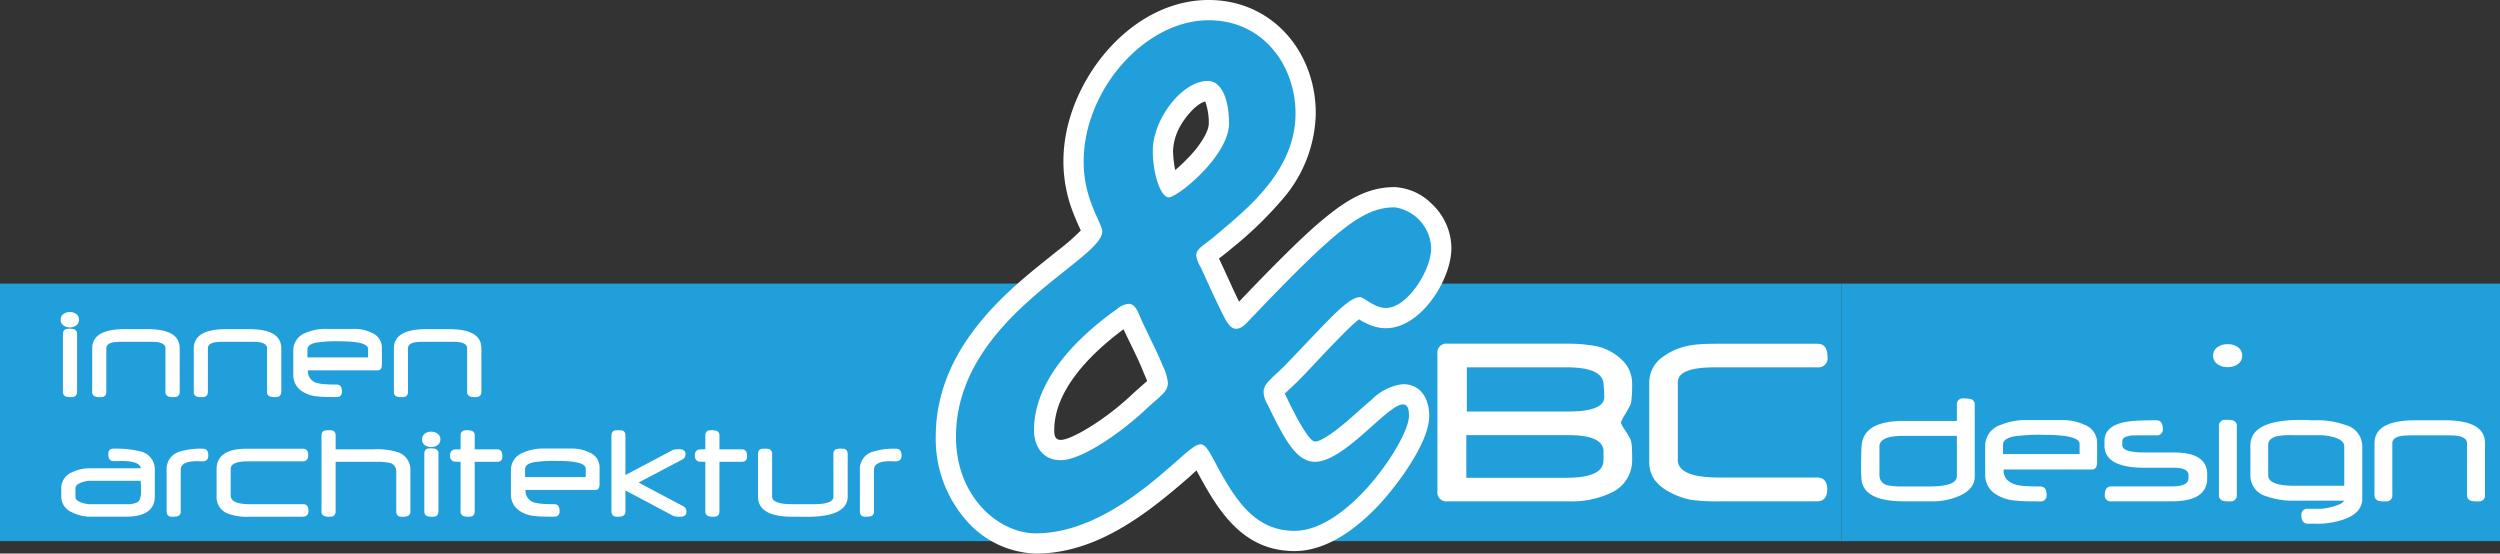 <svg xmlns="http://www.w3.org/2000/svg" xmlns:xlink="http://www.w3.org/1999/xlink" width="300" height="66.427" viewBox="0 0 300 66.427">
  <rect x="0" y="0" width="300" height="66.427" fill="#333333" stroke="none"/>
  <defs>
    <clipPath id="clip-path">
      <path id="Pfad_38" data-name="Pfad 38" d="M0,0H300V-66.427H0Z" fill="none"/>
    </clipPath>
  </defs>
  <g id="Gruppe_41" data-name="Gruppe 41" transform="translate(0 66.427)">
    <g id="Gruppe_27" data-name="Gruppe 27" transform="translate(0 -32.394)">
      <path id="Pfad_24" data-name="Pfad 24" d="M0,0V30.905H123.844l2.385-4.044L124.8,25.126,118.872,14.3,133.741,0Z" fill="#219fda"/>
    </g>
    <g id="Gruppe_28" data-name="Gruppe 28" transform="translate(221.002 -1.488)">
      <path id="Pfad_25" data-name="Pfad 25" d="M0,0H-65.141l-4.408-7.2-2.072-5.887-1.235-6.277,10.865-11.543H0Z" fill="#219fda"/>
    </g>
    <path id="Pfad_26" data-name="Pfad 26" d="M221-1.489h79V-32.394H221Z" fill="#219fda"/>
    <g id="Gruppe_40" data-name="Gruppe 40" clip-path="url(#clip-path)">
      <g id="Gruppe_29" data-name="Gruppe 29" transform="translate(219.3 -23.584)">
        <path id="Pfad_27" data-name="Pfad 27" d="M0,0A1.084,1.084,0,0,1-1.213,1.235H-13.489q-4.473,0-4.47,1.78V12.35q0,2.1,4.953,2.108H-1.292q1.263,0,1.261,1.419,0,1.44-1.261,1.442H-13.006a21.356,21.356,0,0,1-3.418-.191,8.913,8.913,0,0,1-2.357-.837,5.383,5.383,0,0,1-1.944-1.521,3.82,3.82,0,0,1-.668-2.341v-9.4A3.741,3.741,0,0,1-19.772-.01,7.7,7.7,0,0,1-16.455-1.4a11.508,11.508,0,0,1,1.213-.137c.477-.037,1.039-.054,1.69-.054H-1.213C-.408-1.6,0-1.064,0,0M-26.876,11.333q0-1.964-4.26-1.961H-43.342V14.49h11.973q4.164,0,4.461-1.79a3.611,3.611,0,0,0,.026-.435c.006-.228.006-.541.006-.932m.095-6.544c0-.344-.031-.869-.095-1.584q-.151-1.971-4.467-1.97H-43.279V6.543H-31.2q4.421,0,4.419-1.754m3.338,7.5a4.258,4.258,0,0,1-2.57,4.021A10.963,10.963,0,0,1-31,17.319H-45.6a1.077,1.077,0,0,1-1.208-1.229V-.381A1.07,1.07,0,0,1-45.6-1.6H-31.2a18.628,18.628,0,0,1,3.534.313A6.332,6.332,0,0,1-24.763.254a3.917,3.917,0,0,1,1.32,2.92A14.943,14.943,0,0,1-23.57,5.5a2.416,2.416,0,0,1-.2.466c-.117.217-.271.492-.467.826a6.3,6.3,0,0,0-.572,1.1,6.575,6.575,0,0,0,.572.975c.2.3.35.556.467.763a1.833,1.833,0,0,1,.2.482,4.685,4.685,0,0,1,.1.784c.02.355.031.821.031,1.388" fill="#fff"/>
      </g>
      <g id="Gruppe_30" data-name="Gruppe 30" transform="translate(298.2 -7.065)">
        <path id="Pfad_28" data-name="Pfad 28" d="M0,0A.707.707,0,0,1-.8.8,2.683,2.683,0,0,1-1.725.717.678.678,0,0,1-2.162-.01V-6.188c0-.44-.363-.728-1.1-.863a4.134,4.134,0,0,0-.592-.055c-.267-.011-.6-.015-1.009-.015H-8.547c-.371,0-.683.007-.94.021s-.454.035-.6.059q-1.035.2-1.034.863V0a.7.7,0,0,1-.789.8,2.687,2.687,0,0,1-.925-.083.681.681,0,0,1-.426-.731v-6.15q0-2.764,4.906-2.765h3.5Q0-8.929,0-6.181Z" fill="#fff"/>
      </g>
      <g id="Gruppe_31" data-name="Gruppe 31" transform="translate(281.312 -8.136)">
        <path id="Pfad_29" data-name="Pfad 29" d="M0,0V-4.719C0-5.2-.4-5.561-1.185-5.807A6.762,6.762,0,0,0-2.976-6.07H-6.351a8.476,8.476,0,0,0-1.712.121c-.71.177-1.064.534-1.064,1.078v3.623Q-9.127,0-5.945,0ZM2.162,1.541q0,1.674-2.1,2.453a9.5,9.5,0,0,1-3.514.559h-.894c-.534,0-.8-.332-.8-1a.7.7,0,0,1,.8-.786h1.552a7.318,7.318,0,0,0,1.525-.294C-.5,2.245-.09,2.02-.042,1.788H-5.908a9.634,9.634,0,0,1-3.416-.516A2.581,2.581,0,0,1-11.267-1.22V-4.834q0-3.066,6.042-3.066c.107,0,.239,0,.395,0s.339.01.558.017c0,.014.055.02.149.02h.8A10.034,10.034,0,0,1,.146-7.29,2.649,2.649,0,0,1,2.162-4.8Z" fill="#fff"/>
      </g>
      <g id="Gruppe_32" data-name="Gruppe 32" transform="translate(268.416 -7.079)">
        <path id="Pfad_30" data-name="Pfad 30" d="M0,0A.713.713,0,0,1-.8.813,2.619,2.619,0,0,1-1.722.73.682.682,0,0,1-2.141,0V-8.171a.707.707,0,0,1,.807-.793,2.946,2.946,0,0,1,.9.072A.672.672,0,0,1,0-8.171Z" fill="#fff"/>
      </g>
      <g id="Gruppe_33" data-name="Gruppe 33" transform="translate(269.061 -23.746)">
        <path id="Pfad_31" data-name="Pfad 31" d="M0,0A1.2,1.2,0,0,0-.561-1.048a2.063,2.063,0,0,0-1.182-.33,2.061,2.061,0,0,0-1.182.33A1.2,1.2,0,0,0-3.486,0a1.2,1.2,0,0,0,.561,1.043,2.031,2.031,0,0,0,1.182.33,2.033,2.033,0,0,0,1.182-.33A1.2,1.2,0,0,0,0,0" fill="#fff"/>
      </g>
      <g id="Gruppe_34" data-name="Gruppe 34" transform="translate(264.865 -9.048)">
        <path id="Pfad_32" data-name="Pfad 32" d="M0,0Q0,2.781-4.245,2.782h-7.248a.7.7,0,0,1-.794-.8c0-.663.264-.992.79-.992h7.245q2.007,0,2.007-.99V-.364c0-.593-.607-.887-1.823-.887H-7.54q-4.786,0-4.789-2.674v-.527q0-1.777,2.416-2.273a9.908,9.908,0,0,1,1.427-.167q.936-.055,2.359-.055.8,0,.8,1.015a.7.7,0,0,1-.8.793H-7.668c-.808,0-1.293.008-1.452.021-.711.1-1.067.316-1.067.659v.506q0,.873,2.668.872h3.552Q0-3.081,0-.45Z" fill="#fff"/>
      </g>
      <g id="Gruppe_35" data-name="Gruppe 35" transform="translate(249.553 -11.941)">
        <path id="Pfad_33" data-name="Pfad 33" d="M0,0V-1.206q0-1.1-4.338-1.1a22.093,22.093,0,0,0-3.506.183c-.9.17-1.345.5-1.345,1V0ZM2.1.967q0,.883-.6.883H-9.127v.073c0,.929.541,1.524,1.626,1.791a7.377,7.377,0,0,0,1.029.128c.45.032,1.025.045,1.722.045q.789,0,.79.992a.7.7,0,0,1-.79.8q-1.077,0-1.764-.017c-.454-.013-.8-.034-1.04-.066a5.076,5.076,0,0,1-2.594-.831A2.706,2.706,0,0,1-11.33,2.588V-.991A2.641,2.641,0,0,1-9.508-3.485a7.81,7.81,0,0,1,3.3-.59h3.991a6.2,6.2,0,0,1,2.786.558A2.286,2.286,0,0,1,2.1-1.376Z" fill="#fff"/>
      </g>
      <g id="Gruppe_36" data-name="Gruppe 36" transform="translate(234.827 -9.294)">
        <path id="Pfad_34" data-name="Pfad 34" d="M0,0V-4.83H-6.427q-2.864,0-2.866,1.272V-.1A1.212,1.212,0,0,0-8.209,1.119a8.758,8.758,0,0,0,1.831.122H-3.3Q0,1.241,0,0M2.142.035Q2.142,1.6.208,2.409a7.956,7.956,0,0,1-3.292.619H-6.34q-4.954,0-5.115-2.747Q-11.5-.208-11.5-1c0-1.063.021-1.926.063-2.6q.183-3.02,5.056-3.021H0v-1.9a.7.7,0,0,1,.79-.8,4.062,4.062,0,0,1,.915.083.675.675,0,0,1,.437.721Z" fill="#fff"/>
      </g>
      <g id="Gruppe_37" data-name="Gruppe 37" transform="translate(134.826 -26.914)">
        <path id="Pfad_35" data-name="Pfad 35" d="M0,0C-3.81,2.816-8.317,7.211-8.317,12.111c0,.59.091,1.164.762,1.164,1.179,0,3.852-1.729,4.809-2.4A33.139,33.139,0,0,0,.891,7.945C1.4,7.463,1.932,7,2.459,6.536c.095-.084.238-.206.363-.326-.1-.314-.287-.718-.377-.93l-.013-.032-.013-.033C1.726,3.451.807,1.744,0,0M9.805-27.333c-1.158.279-2.5,2.048-2.976,2.913a6.556,6.556,0,0,0-.891,3A12.963,12.963,0,0,0,6.2-19.1a21.483,21.483,0,0,0,2.329-2.324c.628-.758,1.7-2.253,1.7-3.286a7.65,7.65,0,0,0-.424-2.622M13.86-3.316c.014-.016.028-.03.043-.045,2.011-2.1,4.038-4.2,6.122-6.236,1.446-1.411,2.942-2.818,4.52-4.079,2.137-1.707,4.407-3.137,7.2-3.354q.4-.031.806-.031a6.819,6.819,0,0,1,4.467,2.042,7.339,7.339,0,0,1,2.323,5.277c0,3.811-3.683,9.613-7.853,9.613a4.871,4.871,0,0,1-.861-.078,5.564,5.564,0,0,1-.554-.13A6.91,6.91,0,0,1,28.261-1.2,20.5,20.5,0,0,0,26.492.422C24.771,2.14,23.116,3.95,21.433,5.708c-.539.563-1.1,1.085-1.672,1.616-.1.1-.272.247-.417.392.012.022.022.042.032.059l.022.042.02.042c.344.709,2.633,5.615,3.559,5.615.9,0,3.057-1.773,3.728-2.343,1.041-.885,2.037-1.826,3.087-2.7a6.263,6.263,0,0,1,3.717-1.842c2.23,0,3.173,1.83,3.173,3.826,0,3.235-3.987,8.495-6.112,10.743-2.555,2.7-6.147,5.457-10.04,5.457-6.171,0-9.12-4.7-11.717-9.569-.018-.033-.037-.07-.057-.108-.344.3-.677.613-.881.792-5.166,4.523-11.19,9.184-18.408,9.184a11.464,11.464,0,0,1-8.251-3.879,14.8,14.8,0,0,1-3.752-10.126C-22.536,5.818-18.788.2-13.8-4.485c1.923-1.808,3.969-3.408,6.026-5.053a25.4,25.4,0,0,0,2.648-2.321c-.066-.145-.136-.289-.191-.409-.282-.625-.554-1.246-.794-1.889A16.9,16.9,0,0,1-7.217-20.12q0-.871.085-1.739c.841-8.59,8.275-17.654,17.343-17.654,7.641,0,12.855,6.225,12.855,13.6a16.157,16.157,0,0,1-3.889,10.19A45.381,45.381,0,0,1,12.965-9.7c-.488.419-.989.809-1.5,1.2l-.016.012c.832,1.719,1.568,3.457,2.412,5.172" fill="#fff"/>
      </g>
      <g id="Gruppe_38" data-name="Gruppe 38" transform="translate(171.738 -36.656)">
        <path id="Pfad_36" data-name="Pfad 36" d="M0,0A5.12,5.12,0,0,0-4.361-4.89c-3.724,0-6.808,2.395-16.915,12.972-.638.6-1.277,1.6-2.128,1.6-.425,0-.85-.3-1.383-1.3-1.276-2.495-2.34-4.989-2.872-6.087A3.8,3.8,0,0,1-28.191.9c0-.9.958-1.2,2.66-2.694,3.4-2.894,9.255-7.485,9.255-14.37,0-5.688-3.83-11.176-10.425-11.176-7.66,0-15,8.382-15,16.964,0,4.59,2.234,7.384,2.234,8.382,0,3.493-17.553,10.378-17.553,24.648,0,7.184,5.107,11.575,9.575,11.575,7.127,0,13.51-5.688,16.808-8.582,1.489-1.3,2.34-2.1,2.978-2.1.532,0,.958.7,1.7,2.1,2.446,4.59,4.786,8.283,9.574,8.283,6.489,0,13.723-10.977,13.723-13.771,0-1-.213-1.4-.745-1.4-1.809,0-7.021,6.885-10.531,6.885-2.234,0-3.617-2.594-5.745-6.985a2.868,2.868,0,0,1-.426-1.4c0-1.1,1.171-1.7,2.873-3.493C-12.34,8.681-10,5.887-8.51,5.887c.425,0,1.7,1.3,3.085,1.3C-2.872,7.185,0,2.694,0,0M-24.254-14.969c0,3.892-6.171,8.881-7.234,8.881-.958,0-1.915-2.794-1.915-5.588,0-3.792,3.51-8.382,6.595-8.382,1.7,0,2.554,2.3,2.554,5.089M-32.233,14.07a5.9,5.9,0,0,1,.638,2.1c0,1.1-.851,1.5-2.766,3.293-2.553,2.4-7.446,5.988-10.106,5.988-2.234,0-3.191-1.8-3.191-3.593,0-5.787,4.787-10.877,10-14.569a2.364,2.364,0,0,1,1.383-.6c.426,0,.745.3,1.064.9.958,2.3,2.234,4.59,2.979,6.487" fill="#219fda"/>
      </g>
      <g id="Gruppe_39" data-name="Gruppe 39" transform="translate(108.186 -11.733)">
        <path id="Pfad_37" data-name="Pfad 37" d="M0,0C0,.445-.253.669-.755.669c-.071,0-.17,0-.3-.009s-.233-.009-.3-.009q-1.954,0-1.953,1.028V6.634a.578.578,0,0,1-.354.622,2.981,2.981,0,0,1-.738.052q-.6,0-.6-.68V1.679a2.145,2.145,0,0,1,1.55-2.17A8.479,8.479,0,0,1-.634-.848Q0-.848,0,0M-6.464,4.871q0,2.453-4.916,2.454c-.091,0-.208,0-.354,0s-.313-.006-.507-.012H-13.1q-4.126,0-4.128-2.431V-.177q0-.671.625-.671A2.692,2.692,0,0,1-15.87-.8a.579.579,0,0,1,.337.613V4.88c0,.618.812.93,2.436.93h2.532q2.391,0,2.389-.9V-.183A.577.577,0,0,1-7.833-.8a2.736,2.736,0,0,1,.738-.052c.419,0,.631.224.631.671ZM-18.532.056q0,.666-.637.665h-2.682V6.637q0,.672-.626.671a1.951,1.951,0,0,1-.724-.07.58.58,0,0,1-.346-.61V.721c-.224,0-.408,0-.551-.012a2.619,2.619,0,0,1-.3-.032.659.659,0,0,1-.4-.706.66.66,0,0,1,.4-.706,2.619,2.619,0,0,1,.3-.032c.143-.009.327-.011.551-.011V-2.393q0-.668.626-.668a1.955,1.955,0,0,1,.724.07.568.568,0,0,1,.346.6V-.778h2.682q.638,0,.637.834m-7.274,6.622c0,.421-.238.63-.716.63a2.66,2.66,0,0,1-.82-.07l-5.793-3.081V6.628a.582.582,0,0,1-.338.61,1.911,1.911,0,0,1-.715.07c-.417,0-.626-.223-.626-.674V-2.4q0-.666.626-.665a2.828,2.828,0,0,1,.724.052c.219.079.329.285.329.613V2.31h.008l5.714-3.027a2.849,2.849,0,0,1,.771-.07c.477,0,.715.206.715.622a.707.707,0,0,1-.433.639l-5.192,2.738,5.313,2.818a.712.712,0,0,1,.433.648M-37.9,2.55V1.54q0-.924-3.434-.924A16.579,16.579,0,0,0-44.112.77q-1.065.213-1.064.839V2.55Zm1.662.811c0,.493-.156.74-.472.74h-8.416v.062a1.474,1.474,0,0,0,1.287,1.5,5.749,5.749,0,0,0,.815.108c.356.025.812.038,1.363.038.417,0,.626.275.626.83q0,.668-.626.668c-.568,0-1.034-.006-1.4-.015s-.634-.029-.823-.055a3.87,3.87,0,0,1-2.055-.7,2.309,2.309,0,0,1-.935-1.821v-3A2.21,2.21,0,0,1-45.428-.372a5.888,5.888,0,0,1,2.614-.494h3.16a4.646,4.646,0,0,1,2.2.469A1.912,1.912,0,0,1-36.239,1.4ZM-47.9.056q0,.666-.637.665h-2.683V6.637q0,.672-.625.671a1.951,1.951,0,0,1-.724-.07.579.579,0,0,1-.346-.61V.721c-.225,0-.408,0-.551-.012a2.593,2.593,0,0,1-.3-.032.66.66,0,0,1-.4-.706.66.66,0,0,1,.4-.706,2.593,2.593,0,0,1,.3-.032c.143-.009.326-.011.551-.011V-2.393q0-.668.625-.668a1.958,1.958,0,0,1,.725.07.567.567,0,0,1,.345.6V-.778h2.683q.638,0,.637.834m-7.671,6.569q0,.684-.637.683a1.961,1.961,0,0,1-.727-.07c-.222-.084-.332-.29-.332-.613V-.224c0-.444.214-.664.639-.664a2.224,2.224,0,0,1,.716.06.566.566,0,0,1,.341.6Zm.23-8.594a.818.818,0,0,1-.354.7,1.255,1.255,0,0,1-.746.221,1.252,1.252,0,0,1-.746-.221.818.818,0,0,1-.354-.7.817.817,0,0,1,.354-.7,1.232,1.232,0,0,1,.746-.221,1.234,1.234,0,0,1,.746.221.817.817,0,0,1,.354.7m-3.6,8.6a.572.572,0,0,1-.337.61,2,2,0,0,1-.733.07q-.625,0-.625-.671v-4.8A.994.994,0,0,0-61.488.84,7.117,7.117,0,0,0-62.914.721h-4.995V6.637q0,.672-.625.671a2,2,0,0,1-.733-.07.576.576,0,0,1-.337-.613V-2.4c0-.328.112-.534.337-.613a2.825,2.825,0,0,1,.733-.052q.625,0,.625.668V-.778h4.589a8.336,8.336,0,0,1,2.859.34A2.2,2.2,0,0,1-58.939,1.8Zm-12.225.012c0,.445-.26.668-.787.668h-6.276a6.705,6.705,0,0,1-2.6-.366,2.1,2.1,0,0,1-1.366-2.1V1.627q0-2.475,3.615-2.475h6.718c.442,0,.661.253.661.758s-.219.759-.661.759h-6.6q-2.042,0-2.041.911V4.769q0,1.043,2.323,1.041h6.38c.423,0,.634.275.634.83M-83.191,0c0,.445-.252.669-.754.669-.071,0-.17,0-.3-.009s-.233-.009-.3-.009Q-86.5.651-86.5,1.679V6.634a.578.578,0,0,1-.354.622,2.987,2.987,0,0,1-.738.052c-.4,0-.6-.227-.6-.68V1.679a2.145,2.145,0,0,1,1.55-2.17,8.471,8.471,0,0,1,2.823-.357q.633,0,.633.848m-8.077,4.435c0-.078,0-.177,0-.3s-.009-.261-.014-.418-.008-.3-.011-.418S-91.3,3.082-91.3,3h-6.014a3.165,3.165,0,0,0-1.091.2c-.486.177-.73.406-.73.691V4.932c0,.3.253.532.755.688a3.066,3.066,0,0,0,1.116.19h4.205a2.959,2.959,0,0,0,1.3-.2q.489-.261.488-1.177m1.663.424q0,2.449-3.467,2.449h-4.145a4.827,4.827,0,0,1-2.305-.517,2.035,2.035,0,0,1-1.308-1.844V3.91A2.04,2.04,0,0,1-99.585,2,4.875,4.875,0,0,1-97.272,1.5h5.988q-.137-.87-2.3-.871c-.057,0-.129,0-.214,0l-.285.015h-.48c-.42,0-.628-.279-.628-.834,0-.445.208-.665.628-.665a12.472,12.472,0,0,1,3.111.3,2.214,2.214,0,0,1,1.846,2.213Zm39.19-12.575q0,.671-.634.671a2.009,2.009,0,0,1-.732-.07.572.572,0,0,1-.346-.61V-12.9c0-.369-.288-.61-.867-.723a3.283,3.283,0,0,0-.469-.047c-.211-.008-.477-.011-.8-.011h-2.922c-.293,0-.54.006-.743.018a4.355,4.355,0,0,0-.477.049c-.546.113-.817.354-.817.723v5.179q0,.671-.626.671a2.009,2.009,0,0,1-.732-.07.574.574,0,0,1-.338-.612v-5.157q0-2.316,3.884-2.317h2.771q3.848,0,3.846,2.3Zm-13.6-4.087v-1.011q0-.922-3.435-.923a16.606,16.606,0,0,0-2.776.153q-1.065.214-1.064.84v.941Zm1.662.811c0,.493-.156.74-.472.74h-8.416v.061a1.473,1.473,0,0,0,1.287,1.5,5.337,5.337,0,0,0,.815.108c.356.027.811.038,1.363.038q.625,0,.625.83c0,.445-.208.669-.625.669-.568,0-1.034-.006-1.4-.015s-.634-.029-.823-.055a3.878,3.878,0,0,1-2.055-.7,2.309,2.309,0,0,1-.935-1.821v-3a2.208,2.208,0,0,1,1.442-2.09,5.868,5.868,0,0,1,2.615-.494h3.16a4.659,4.659,0,0,1,2.205.467,1.914,1.914,0,0,1,1.21,1.8ZM-74.431-7.716q0,.671-.633.671a2.02,2.02,0,0,1-.733-.07.571.571,0,0,1-.345-.61V-12.9c0-.369-.288-.61-.867-.723a3.3,3.3,0,0,0-.469-.047c-.211-.008-.478-.011-.8-.011H-81.2c-.294,0-.54.006-.743.018a4.3,4.3,0,0,0-.477.049q-.819.169-.818.723v5.179q0,.671-.625.671a2.02,2.02,0,0,1-.733-.07.574.574,0,0,1-.337-.612v-5.157q0-2.316,3.884-2.317h2.771q3.846,0,3.845,2.3Zm-12.189,0q0,.671-.633.671a2.02,2.02,0,0,1-.733-.07.571.571,0,0,1-.345-.61V-12.9c0-.369-.288-.61-.867-.723a3.3,3.3,0,0,0-.469-.047c-.211-.008-.477-.011-.8-.011h-2.922c-.293,0-.54.006-.743.018a4.378,4.378,0,0,0-.478.049q-.817.169-.817.723v5.179q0,.671-.625.671a2.02,2.02,0,0,1-.733-.07.574.574,0,0,1-.337-.612v-5.157q0-2.316,3.884-2.317h2.771q3.846,0,3.845,2.3Zm-12.317-.011q0,.683-.637.682a1.989,1.989,0,0,1-.727-.07.578.578,0,0,1-.332-.612v-6.849c0-.445.214-.666.64-.666a2.188,2.188,0,0,1,.716.061.566.566,0,0,1,.34.6Zm.23-8.6a.819.819,0,0,1-.354.7,1.252,1.252,0,0,1-.746.22,1.254,1.254,0,0,1-.746-.22.819.819,0,0,1-.354-.7.818.818,0,0,1,.354-.7,1.234,1.234,0,0,1,.746-.22,1.232,1.232,0,0,1,.746.22.818.818,0,0,1,.354.7" fill="#fff"/>
      </g>
    </g>
  </g>
</svg>
